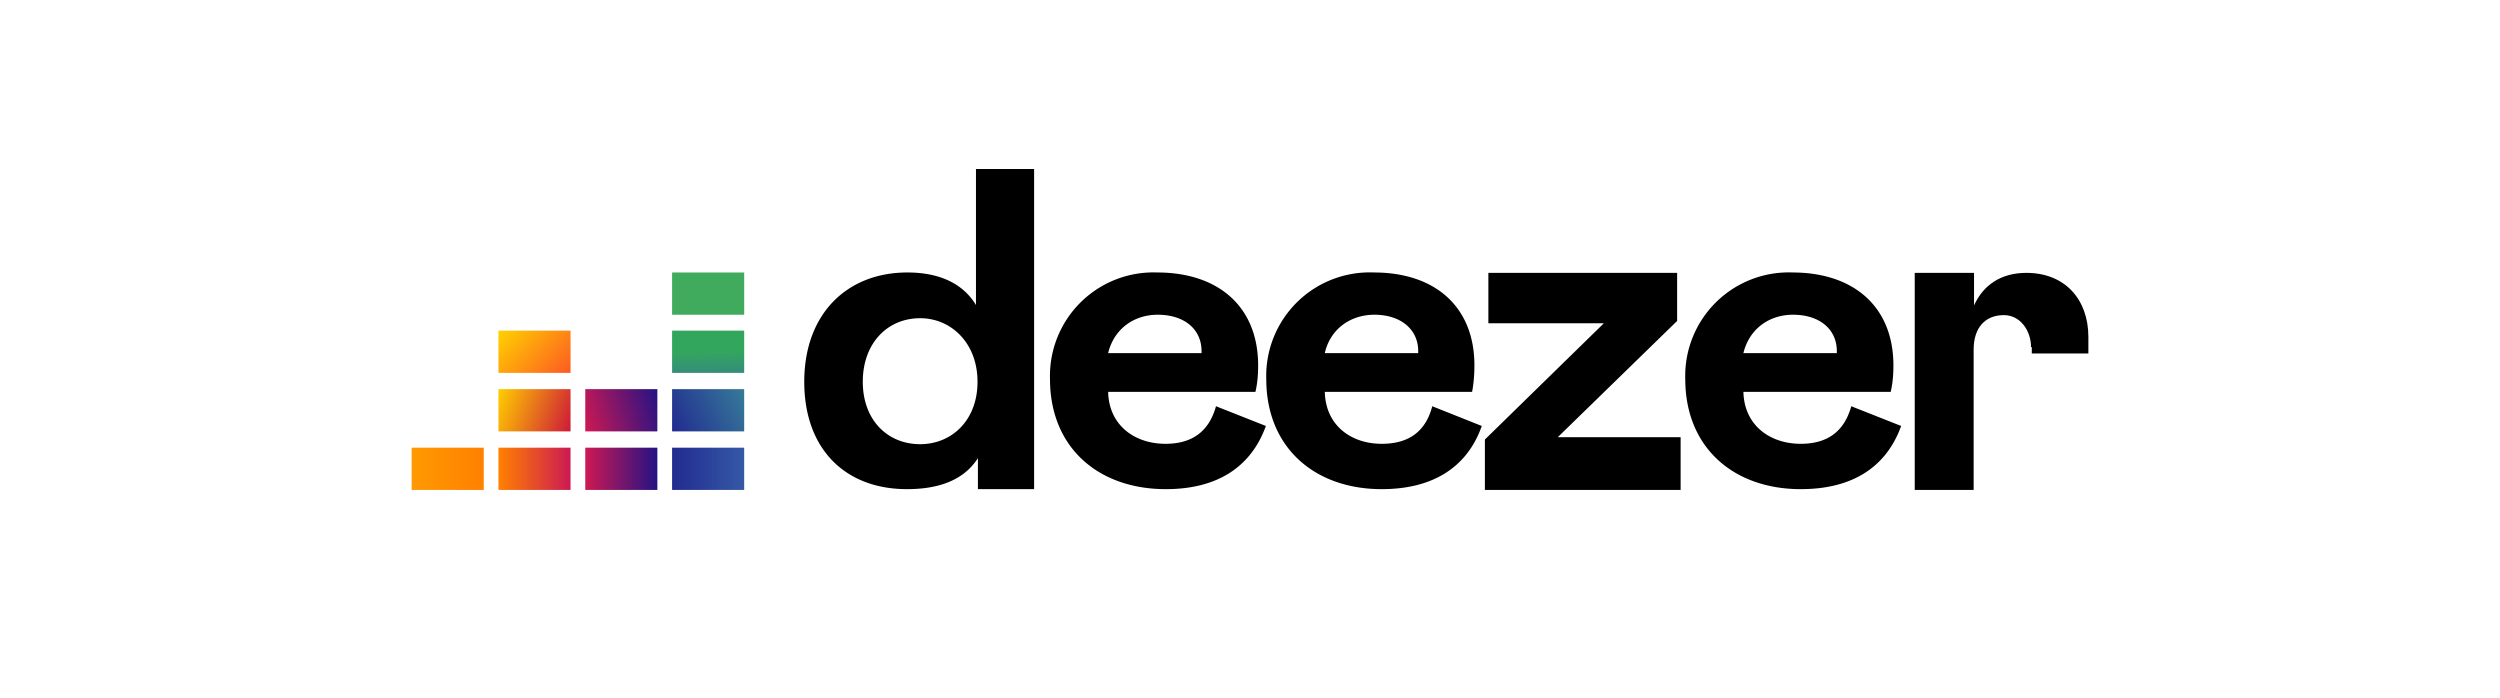 <?xml version="1.0" encoding="UTF-8"?> <svg xmlns="http://www.w3.org/2000/svg" width="645" height="180" viewBox="0 0 645 180"><g transform="translate(0 86.8)"><path d="M207.5 11.7c0 17.4 10.6 27.7 26.5 27.7 8 0 14.6-2.2 18.3-8v8h14.5v-82.6h-15v35.1c-3.5-5.8-9.8-8.4-17.7-8.4-15.5 0-26.6 10.6-26.6 28.2zm44.7 0c0 10-6.7 16.1-14.8 16.1-8.4 0-14.8-6.2-14.8-16.1 0-10 6.4-16.4 14.8-16.4 8 0 14.8 6.4 14.8 16.4zM313.7 18.1c-1.8 6.4-6.1 9.6-13 9.6-8 0-14.6-4.8-14.8-13.4h38c.5-2.1.7-4.4.7-6.8 0-15.4-10.5-24-26-24A26.7 26.7 0 0 0 270.9 11c0 17.7 12.5 28.4 29.9 28.4 13 0 21.9-5.5 25.8-16.3L313.7 18zM285.9 4.3c1.5-6.2 6.6-9.9 12.8-9.9 6.8 0 11.3 3.7 11.3 9.4v.5h-24zM369.5 18.1c-1.7 6.4-6 9.6-13 9.6-8 0-14.5-4.8-14.7-13.4h38c.4-2.1.6-4.4.6-6.8 0-15.4-10.4-24-25.9-24A26.7 26.7 0 0 0 326.7 11c0 17.7 12.5 28.4 29.8 28.4 13 0 22-5.5 25.8-16.3L369.5 18zM341.8 4.3c1.4-6.2 6.6-9.9 12.8-9.9 6.7 0 11.3 3.7 11.3 9.4v.5h-24.1zM433.6 39.5V26h-31.7l30.8-30v-12.4H384v13h29.8l-30.7 30v13h50.5zM477.6 18.1c-1.8 6.4-6.1 9.6-13 9.6-8 0-14.6-4.8-14.8-13.4h38c.5-2.1.7-4.4.7-6.8 0-15.4-10.5-24-26-24A26.7 26.7 0 0 0 434.8 11c0 17.7 12.5 28.4 29.8 28.4 13.1 0 22-5.5 25.9-16.3L477.6 18zM449.8 4.3c1.5-6.2 6.6-9.9 12.8-9.9 6.8 0 11.3 3.7 11.3 9.4v.5h-24z"></path><path fill="#40AB5D" d="M173.4-16.5H192v10.9h-18.6z"></path><linearGradient id="a" x1="-272.5" x2="-272.6" y1="12.3" y2="19.9" gradientTransform="matrix(1.465 0 0 -1.465 582.1 27.5)" gradientUnits="userSpaceOnUse"><stop offset="0" stop-color="#358c7b"></stop><stop offset=".5" stop-color="#33a65e"></stop></linearGradient><path fill="url(#a)" d="M173.4-1.5H192V9.4h-18.6z"></path><linearGradient id="b" x1="-279.1" x2="-266" y1="2.5" y2="9.1" gradientTransform="matrix(1.465 0 0 -1.465 582.1 27.5)" gradientUnits="userSpaceOnUse"><stop offset="0" stop-color="#222b90"></stop><stop offset="1" stop-color="#367b99"></stop></linearGradient><path fill="url(#b)" d="M173.4 13.6H192v10.9h-18.6z"></path><linearGradient id="c" x1="-324.8" x2="-312.1" y1="-4.5" y2="-4.5" gradientTransform="matrix(1.465 0 0 -1.465 582.1 27.5)" gradientUnits="userSpaceOnUse"><stop offset="0" stop-color="#f90"></stop><stop offset="1" stop-color="#ff8000"></stop></linearGradient><path fill="url(#c)" d="M106.2 28.7h18.6v10.9h-18.6z"></path><linearGradient id="d" x1="-309.5" x2="-296.8" y1="-4.5" y2="-4.5" gradientTransform="matrix(1.465 0 0 -1.465 582.1 27.5)" gradientUnits="userSpaceOnUse"><stop offset="0" stop-color="#ff8000"></stop><stop offset="1" stop-color="#cc1953"></stop></linearGradient><path fill="url(#d)" d="M128.6 28.7h18.6v10.9h-18.6z"></path><linearGradient id="e" x1="-294.2" x2="-281.5" y1="-4.5" y2="-4.5" gradientTransform="matrix(1.465 0 0 -1.465 582.1 27.5)" gradientUnits="userSpaceOnUse"><stop offset="0" stop-color="#cc1953"></stop><stop offset="1" stop-color="#241284"></stop></linearGradient><path fill="url(#e)" d="M151 28.7h18.6v10.9H151z"></path><linearGradient id="f" x1="-278.9" x2="-266.2" y1="-4.5" y2="-4.5" gradientTransform="matrix(1.465 0 0 -1.465 582.1 27.5)" gradientUnits="userSpaceOnUse"><stop offset="0" stop-color="#222b90"></stop><stop offset="1" stop-color="#3559a6"></stop></linearGradient><path fill="url(#f)" d="M173.4 28.7H192v10.9h-18.6z"></path><linearGradient id="g" x1="-294.7" x2="-281" y1="3.8" y2="7.8" gradientTransform="matrix(1.465 0 0 -1.465 582.1 27.5)" gradientUnits="userSpaceOnUse"><stop offset="0" stop-color="#cc1953"></stop><stop offset="1" stop-color="#241284"></stop></linearGradient><path fill="url(#g)" d="M151 13.6h18.6v10.9H151z"></path><linearGradient id="h" x1="-309.9" x2="-296.4" y1="8.2" y2="3.3" gradientTransform="matrix(1.465 0 0 -1.465 582.1 27.5)" gradientUnits="userSpaceOnUse"><stop offset="0" stop-color="#fc0"></stop><stop offset="1" stop-color="#ce1938"></stop></linearGradient><path fill="url(#h)" d="M128.6 13.6h18.6v10.9h-18.6z"></path><linearGradient id="i" x1="-308.4" x2="-297.9" y1="20.9" y2="11.2" gradientTransform="matrix(1.465 0 0 -1.465 582.1 27.5)" gradientUnits="userSpaceOnUse"><stop offset="0" stop-color="#ffd100"></stop><stop offset="1" stop-color="#fd5a22"></stop></linearGradient><path fill="url(#i)" d="M128.6-1.5h18.6V9.4h-18.6z"></path><path d="M524.2 2.8v1.6h14.6V.1c0-9.6-6-16.5-16-16.5-6.5 0-11.1 3.1-13.5 8.4v-8.4H494v56h15.2V3.4c0-5.7 3-8.9 7.8-8.9 4.3 0 7 4.1 7 8.2z"></path></g></svg> 